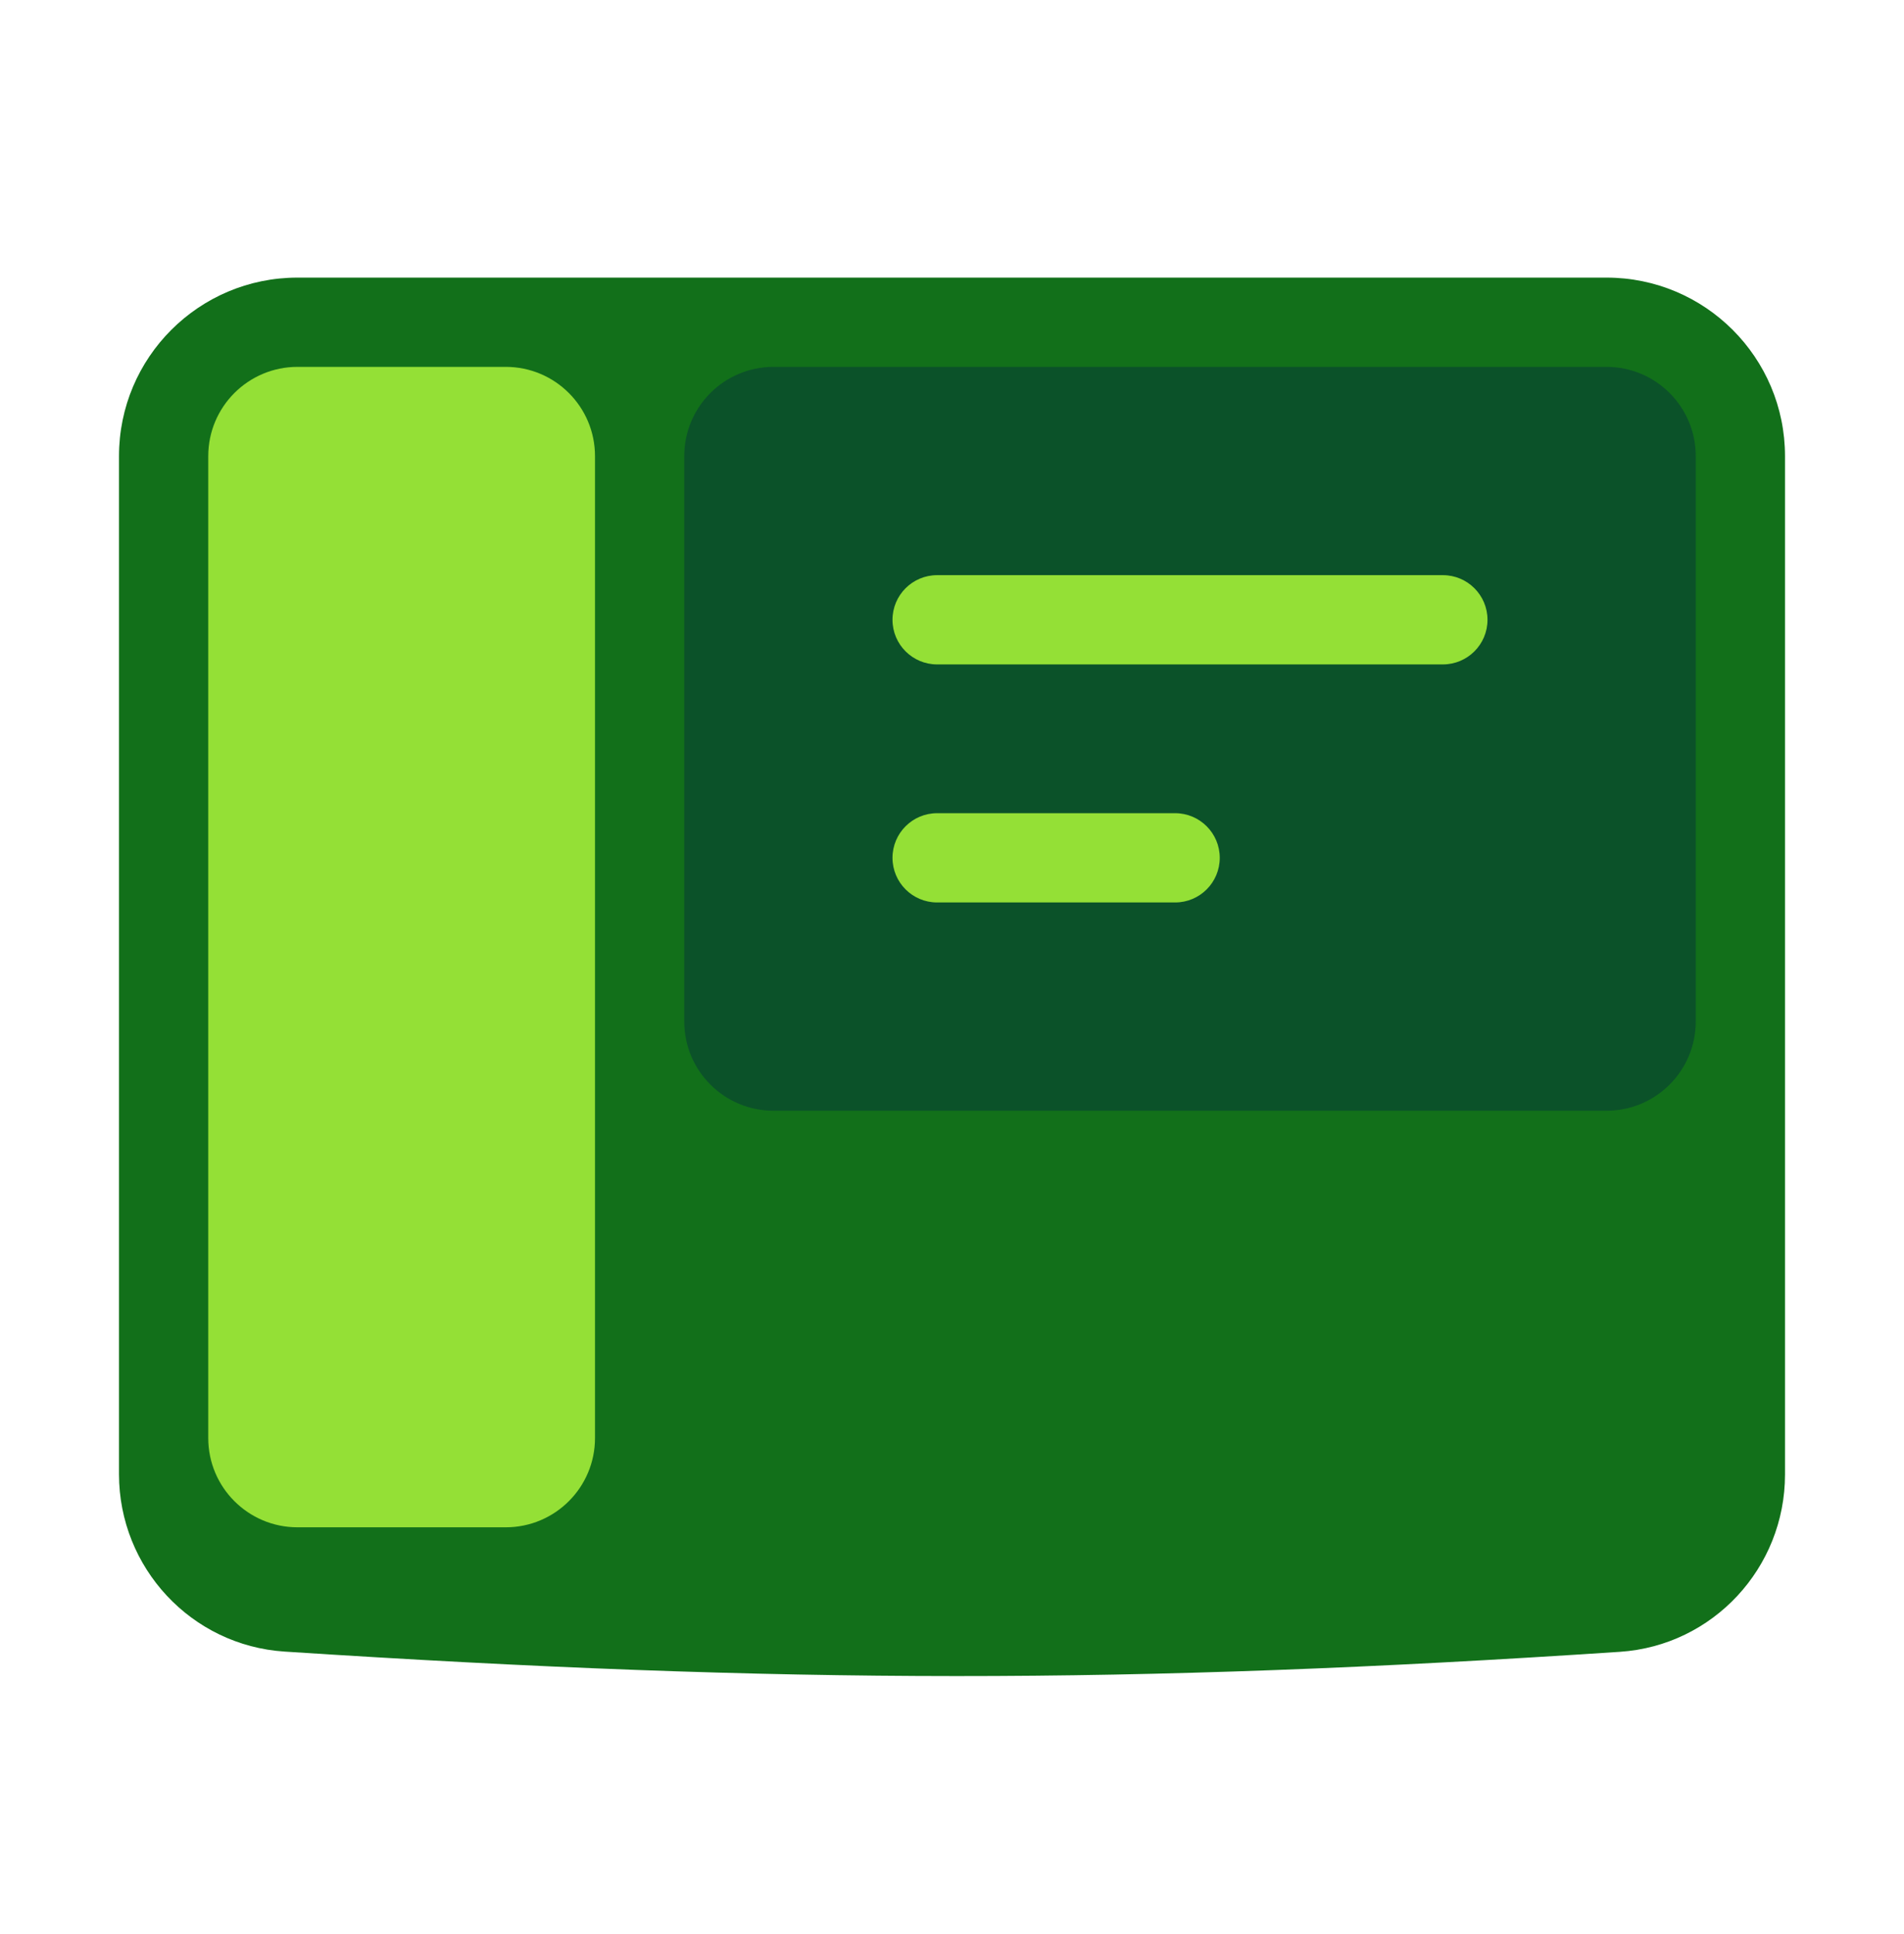 <svg width="64" height="65" viewBox="0 0 64 65" fill="none" xmlns="http://www.w3.org/2000/svg">
<path d="M4 49.545C4 52.688 6.43 55.303 9.566 55.507C26.381 56.599 37.968 56.607 54.447 55.515C57.578 55.308 60 52.695 60 49.556L60 15.33C60 12.016 57.314 9.33 54 9.33L10 9.33C6.686 9.33 4 12.016 4 15.33L4 49.545Z" fill="#12701A"/>
<path d="M10 12.33C8.343 12.33 7 13.673 7 15.33V48.33C7 49.987 8.343 51.33 10 51.33H17C18.657 51.33 20 49.987 20 48.33V15.33C20 13.673 18.657 12.33 17 12.33H10Z" fill="#94E036"/>
<path d="M23 15.33C23 13.673 24.343 12.33 26 12.33H54C55.657 12.33 57 13.673 57 15.33V34.33C57 35.987 55.657 37.33 54 37.33H26C24.343 37.33 23 35.987 23 34.33V15.33Z" fill="#0B5229"/>
<path fill-rule="evenodd" clip-rule="evenodd" d="M31.5 19.33C30.672 19.33 30 20.002 30 20.83C30 21.659 30.672 22.33 31.5 22.33H48.5C49.328 22.33 50 21.659 50 20.83C50 20.002 49.328 19.33 48.5 19.33H31.5ZM31.5 27.33C30.672 27.33 30 28.002 30 28.83C30 29.659 30.672 30.33 31.5 30.33H39.5C40.328 30.33 41 29.659 41 28.83C41 28.002 40.328 27.33 39.5 27.33H31.5Z" fill="#94E036"/>
</svg>

